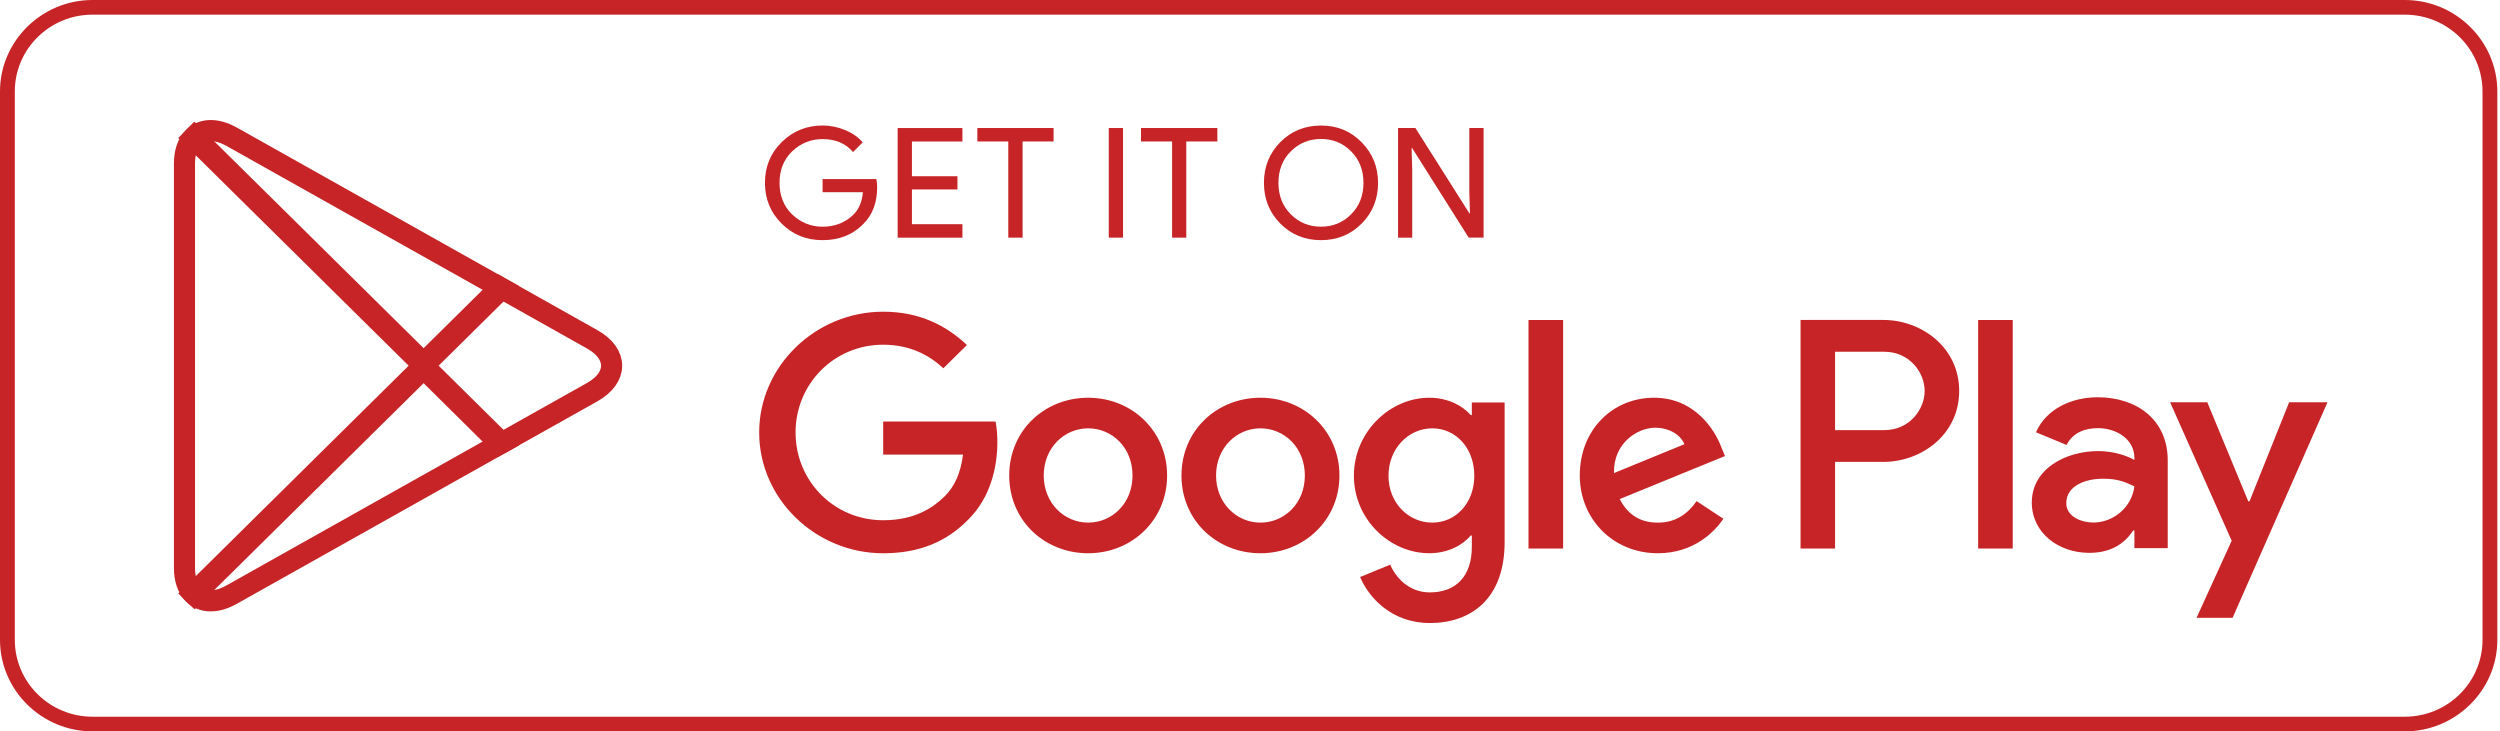 <?xml version="1.0" encoding="UTF-8"?> <svg xmlns="http://www.w3.org/2000/svg" width="711" height="208" viewBox="0 0 711 208" fill="none"><path d="M683.938 4.169C696.115 4.169 706.027 13.961 706.027 26.003V181.997C706.027 194.039 696.123 203.831 683.938 203.831H26.303C14.126 203.831 4.214 194.039 4.214 181.997V26.003C4.214 13.961 14.119 4.169 26.303 4.169H683.938ZM683.938 0H26.303C11.847 0 0 11.704 0 26.003V181.997C0 196.288 11.847 208 26.303 208H683.938C698.394 208 710.241 196.296 710.241 181.997V26.003C710.241 11.704 698.394 0 683.938 0Z" fill="#C72427"></path><path d="M249.464 53.265C249.464 57.606 248.144 61.078 245.557 63.672C242.573 66.746 238.697 68.298 233.943 68.298C229.189 68.298 225.515 66.724 222.336 63.627C219.149 60.478 217.552 56.617 217.552 52.005C217.552 47.394 219.149 43.525 222.336 40.398C225.515 37.272 229.399 35.697 233.943 35.697C236.2 35.697 238.359 36.155 240.421 37.017C242.468 37.879 244.14 39.049 245.355 40.496L242.61 43.24C240.496 40.773 237.624 39.559 233.95 39.559C230.636 39.559 227.757 40.706 225.32 43.015C222.906 45.325 221.699 48.324 221.699 52.005C221.699 55.687 222.906 58.701 225.32 61.018C227.757 63.305 230.636 64.474 233.95 64.474C237.467 64.474 240.429 63.305 242.76 60.995C244.297 59.466 245.175 57.359 245.407 54.667H233.95V50.918H249.231C249.411 51.728 249.464 52.515 249.464 53.272V53.265Z" fill="#C72427"></path><path d="M273.712 40.241H259.353V50.123H272.302V53.88H259.353V63.762H273.712V67.593H255.297V36.417H273.712V40.241Z" fill="#C72427"></path><path d="M290.822 67.586H286.758V40.234H277.956V36.41H299.64V40.234H290.829V67.586H290.822Z" fill="#C72427"></path><path d="M315.333 67.586V36.41H319.389V67.586H315.333Z" fill="#C72427"></path><path d="M337.369 67.586H333.343V40.234H324.503V36.41H346.217V40.234H337.377V67.586H337.369Z" fill="#C72427"></path><path d="M387.26 63.575C384.149 66.725 380.295 68.299 375.699 68.299C371.102 68.299 367.218 66.725 364.114 63.575C361.01 60.426 359.466 56.572 359.466 52.006C359.466 47.44 361.01 43.571 364.114 40.429C367.226 37.28 371.08 35.706 375.699 35.706C380.317 35.706 384.126 37.28 387.238 40.459C390.365 43.631 391.917 47.47 391.917 52.014C391.917 56.557 390.372 60.441 387.268 63.583L387.26 63.575ZM367.113 60.959C369.453 63.298 372.302 64.468 375.691 64.468C379.08 64.468 381.937 63.298 384.246 60.959C386.586 58.627 387.77 55.627 387.77 51.998C387.77 48.37 386.586 45.363 384.246 43.031C381.937 40.699 379.058 39.522 375.691 39.522C372.325 39.522 369.453 40.699 367.113 43.031C364.774 45.363 363.589 48.362 363.589 51.998C363.589 55.635 364.774 58.627 367.113 60.959Z" fill="#C72427"></path><path d="M397.608 67.586V36.41H402.541L417.875 60.651H418.047L417.875 54.652V36.402H421.931V67.579H417.695L401.634 42.138H401.454L401.634 48.159V67.586H397.6H397.608Z" fill="#C72427"></path><path d="M358.461 113.114C346.104 113.114 336.012 122.404 336.012 135.233C336.012 148.062 346.104 157.344 358.461 157.344C370.817 157.344 380.94 147.957 380.94 135.233C380.94 122.509 370.84 113.114 358.461 113.114ZM358.461 148.631C351.683 148.631 345.849 143.098 345.849 135.225C345.849 127.352 351.683 121.819 358.461 121.819C365.239 121.819 371.102 127.255 371.102 135.225C371.102 143.195 365.246 148.631 358.461 148.631ZM309.477 113.114C297.09 113.114 287.021 122.404 287.021 135.233C287.021 148.062 297.09 157.344 309.477 157.344C321.863 157.344 331.926 147.957 331.926 135.233C331.926 122.509 321.848 113.114 309.477 113.114ZM309.477 148.631C302.691 148.631 296.835 143.098 296.835 135.225C296.835 127.352 302.691 121.819 309.477 121.819C316.263 121.819 322.088 127.255 322.088 135.225C322.088 143.195 316.255 148.631 309.477 148.631ZM251.181 119.892V129.294H273.884C273.217 134.55 271.447 138.404 268.726 141.096C265.412 144.343 260.246 147.957 251.181 147.957C237.204 147.957 226.257 136.807 226.257 122.996C226.257 109.185 237.197 98.035 251.181 98.035C258.738 98.035 264.234 100.96 268.291 104.739L274.994 98.118C269.311 92.764 261.768 88.648 251.181 88.648C232.016 88.648 215.91 104.064 215.91 123.003C215.91 141.943 232.016 157.351 251.181 157.351C261.535 157.351 269.311 154 275.436 147.702C281.697 141.508 283.654 132.796 283.654 125.763C283.654 123.581 283.467 121.571 283.144 119.892H251.188H251.181ZM489.547 127.18C487.695 122.231 481.997 113.114 470.382 113.114C458.768 113.114 449.291 122.074 449.291 135.233C449.291 147.619 458.776 157.344 471.485 157.344C481.764 157.344 487.695 151.151 490.139 147.544L482.514 142.521C479.965 146.195 476.501 148.639 471.492 148.639C466.483 148.639 462.945 146.382 460.658 141.936L490.582 129.699L489.547 127.18ZM459.031 134.543C458.776 126.01 465.734 121.646 470.72 121.646C474.626 121.646 477.94 123.573 479.043 126.333L459.031 134.535V134.543ZM434.707 156.002H444.552V91.002H434.707V156.002ZM418.594 118.04H418.264C416.052 115.453 411.846 113.114 406.5 113.114C395.298 113.114 385.049 122.838 385.049 135.3C385.049 147.762 395.291 157.336 406.5 157.336C411.839 157.336 416.052 154.982 418.264 152.313H418.594V155.484C418.594 163.942 414.021 168.478 406.65 168.478C400.637 168.478 396.91 164.19 395.373 160.583L386.818 164.115C389.285 169.978 395.816 177.191 406.65 177.191C418.182 177.191 427.914 170.488 427.914 154.165V114.456H418.587V118.04H418.594ZM407.34 148.631C400.562 148.631 394.886 143.023 394.886 135.3C394.886 127.577 400.562 121.819 407.34 121.819C414.118 121.819 419.292 127.502 419.292 135.3C419.292 143.098 414.02 148.631 407.34 148.631ZM535.607 90.995H512.078V155.994H521.893V131.364H535.607C546.501 131.364 557.193 123.566 557.193 111.179C557.193 98.793 546.479 90.995 535.607 90.995ZM535.862 122.329H521.893V100.037H535.862C543.187 100.037 547.371 106.051 547.371 111.179C547.371 116.308 543.187 122.329 535.862 122.329ZM596.52 112.986C589.435 112.986 582.057 116.083 579.027 122.936L587.733 126.542C589.599 122.936 593.056 121.766 596.693 121.766C601.784 121.766 606.95 124.788 607.025 130.126V130.809C605.248 129.797 601.446 128.289 596.775 128.289C587.395 128.289 577.843 133.388 577.843 142.91C577.843 151.623 585.528 157.231 594.158 157.231C600.764 157.231 604.408 154.285 606.695 150.858H607.025V155.882H616.502V130.951C616.502 119.427 607.797 112.979 596.52 112.979V112.986ZM595.335 148.609C592.126 148.609 587.65 147.034 587.65 143.105C587.65 138.074 593.228 136.147 598.057 136.147C602.376 136.147 604.4 137.085 607.025 138.329C606.26 144.343 601.011 148.609 595.335 148.609ZM651.03 114.411L639.753 142.588H639.416L627.756 114.411H617.177L634.692 153.79L624.697 175.699H634.947L661.939 114.411H651.022H651.03ZM562.584 156.002H572.422V91.002H562.584V156.002Z" fill="#C72427"></path><path d="M54.9 39.207C53.355 40.804 52.463 43.293 52.463 46.517V161.513C52.463 164.737 53.363 167.226 54.9 168.831L55.282 169.176L120.477 104.761V103.239L55.282 38.824L54.9 39.207Z" stroke="#C72427" stroke-width="6"></path><path d="M142.183 126.243L120.477 104.761V103.239L142.206 81.757L142.693 82.042L168.433 96.513C175.781 100.622 175.781 107.378 168.433 111.517L142.693 125.965L142.183 126.243Z" stroke="#C72427" stroke-width="6"></path><path d="M142.701 125.965L120.484 104.003L54.907 168.823C57.344 171.357 61.326 171.665 65.847 169.123L142.701 125.965Z" stroke="#C72427" stroke-width="6"></path><path d="M142.701 82.035L65.847 38.87C61.318 36.358 57.344 36.665 54.907 39.2L120.484 103.997L142.701 82.035Z" stroke="#C72427" stroke-width="6"></path></svg> 